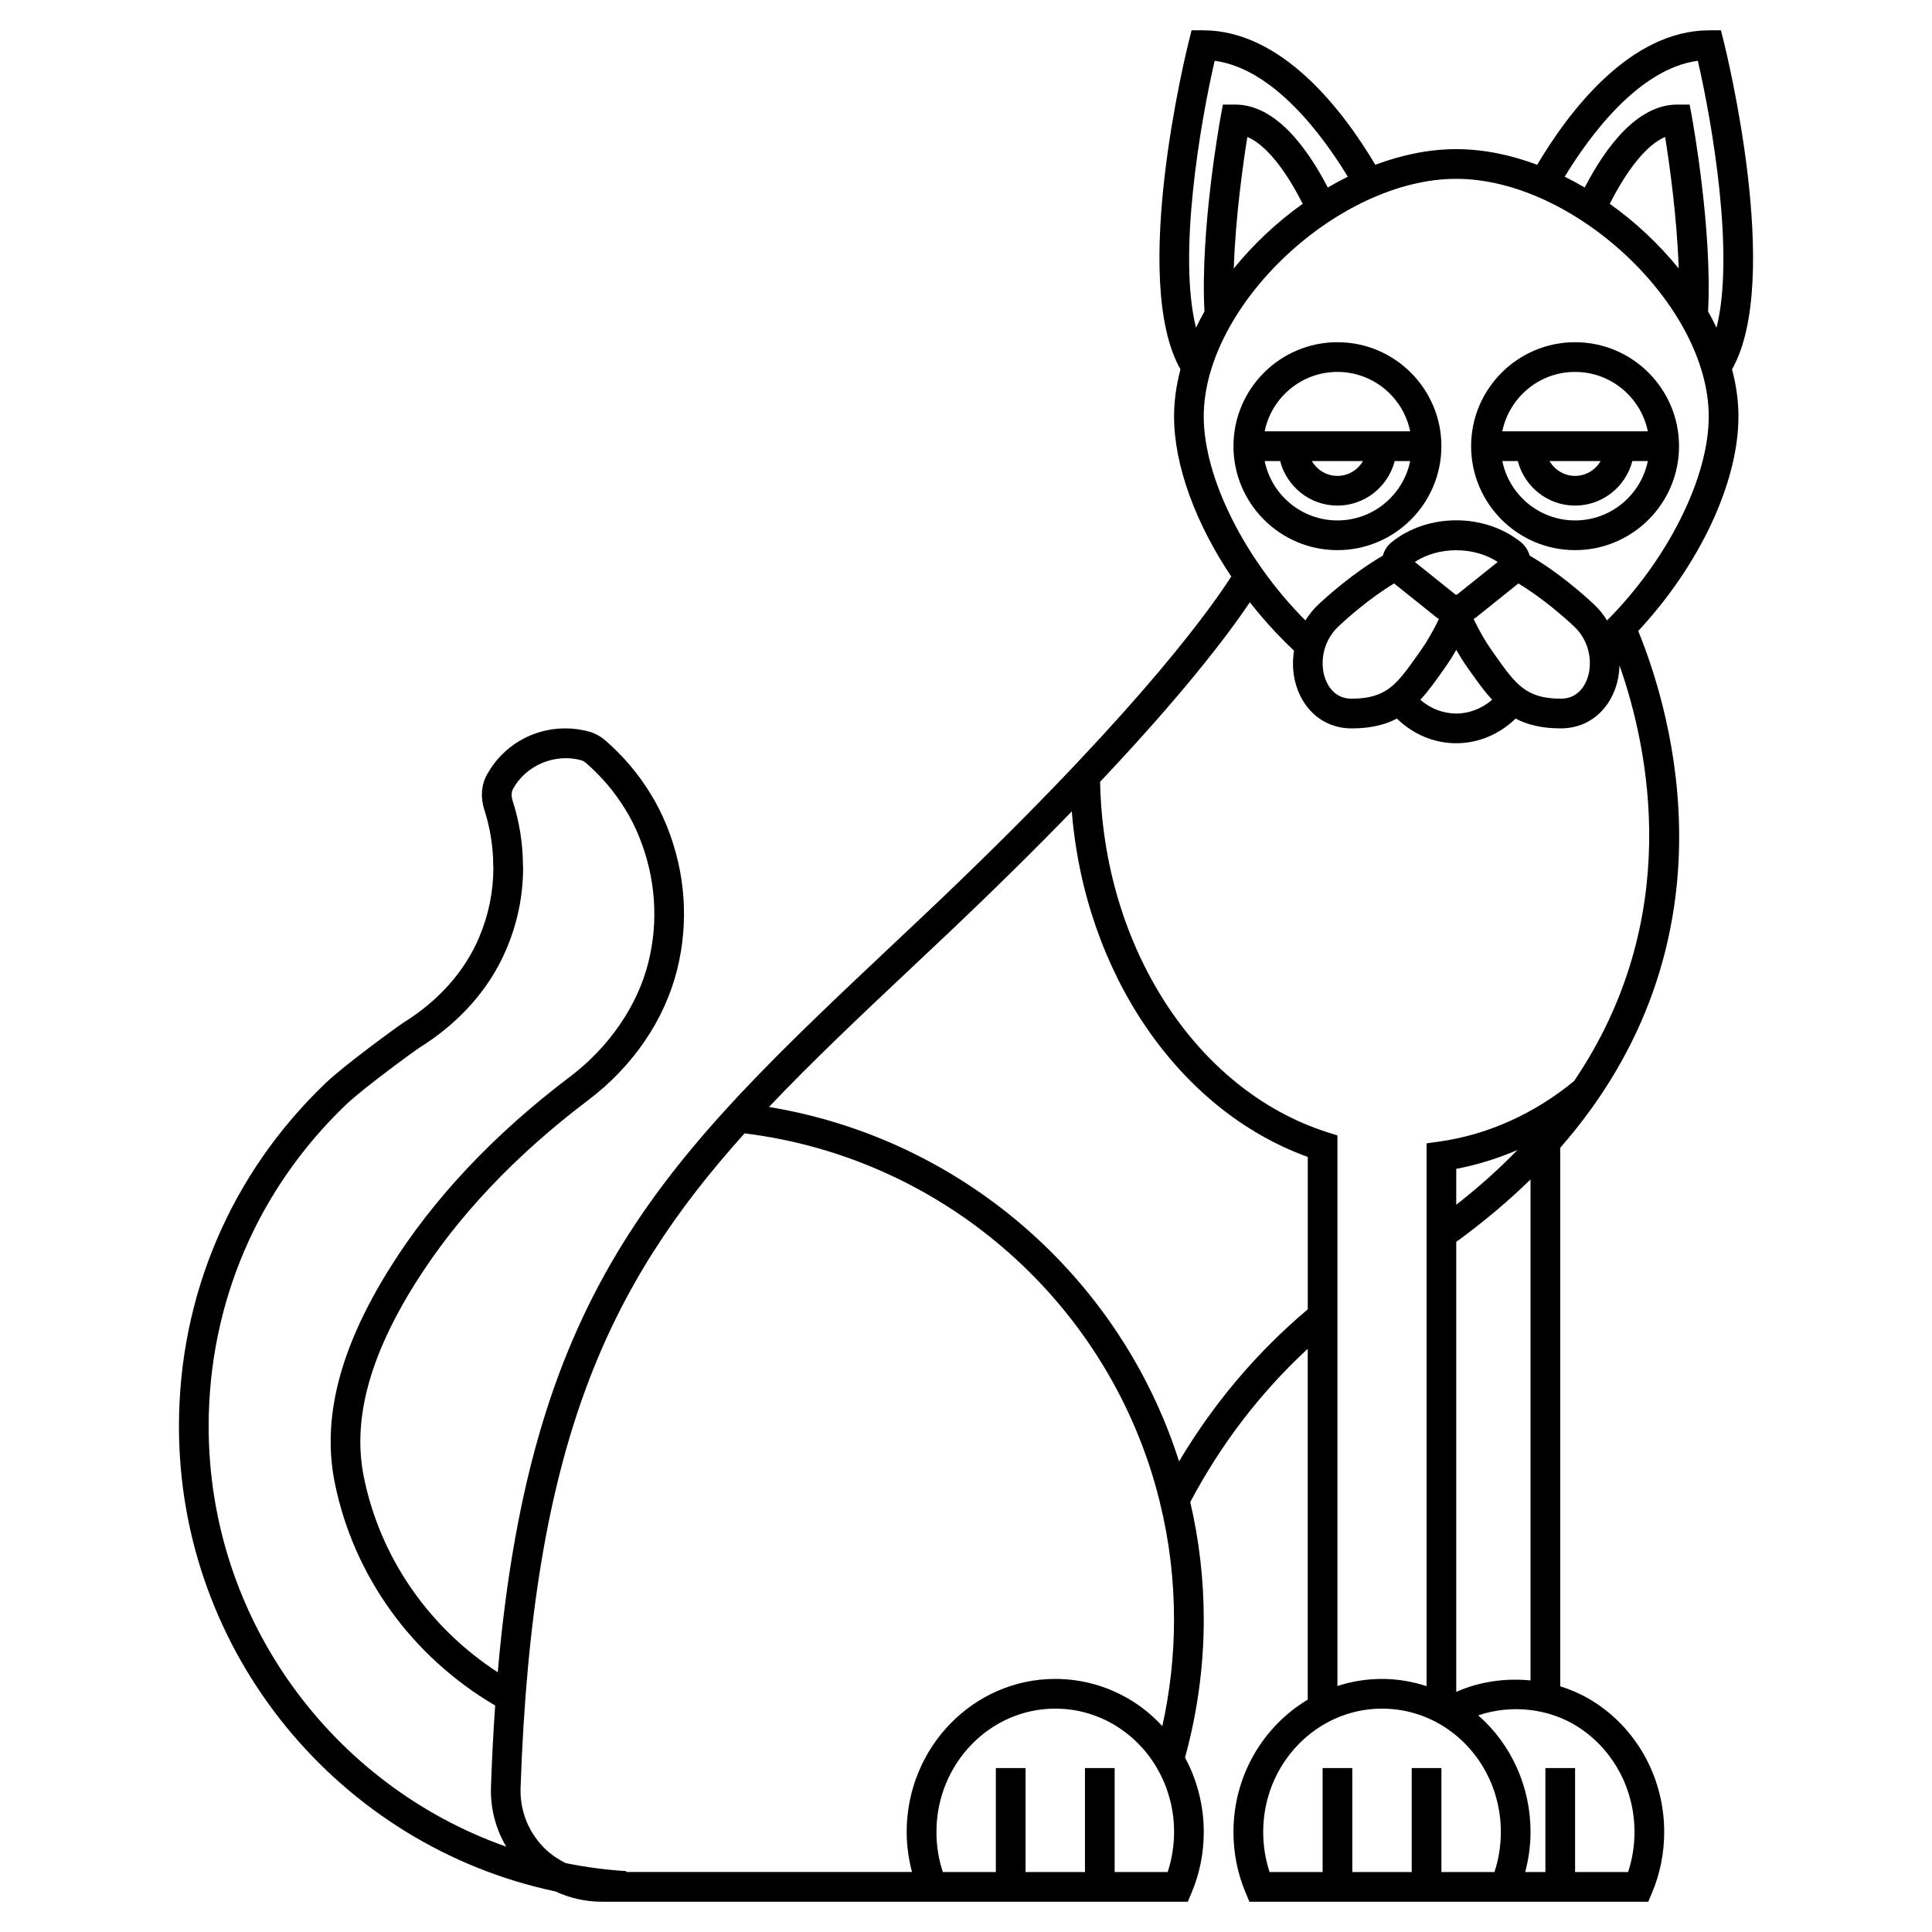 <?xml version="1.0" encoding="UTF-8"?>
<!-- Uploaded to: SVG Repo, www.svgrepo.com, Generator: SVG Repo Mixer Tools -->
<svg fill="#000000" width="800px" height="800px" version="1.1" viewBox="144 144 512 512" xmlns="http://www.w3.org/2000/svg">
 <g>
  <path d="m603.01 241.87c13.426-23.609-1.543-84.242-2.199-86.855l-0.746-2.981h-3.07c-20.855 0-37 21.121-45.621 35.629-7.066-2.641-14.328-4.141-21.453-4.141s-14.387 1.504-21.453 4.141c-8.621-14.508-24.762-35.629-45.621-35.629h-3.07l-0.742 2.981c-0.656 2.613-15.625 63.246-2.199 86.855-1.102 4.168-1.695 8.359-1.695 12.5 0 12.949 5.707 28.309 15.16 42.422-7.328 11.309-28.324 39.555-81.523 89.82l-7.856 7.406c-60.48 56.973-96.082 90.574-105.01 193.15-18.375-11.965-31.184-30.5-35.484-51.723-3.066-15.051 1.391-31.84 13.609-51.324 10.996-17.547 26.395-33.867 45.758-48.504 11.926-9 20.324-21.297 23.645-34.617 3.16-12.637 2.215-25.809-2.723-38.086-1.27-3.156-2.769-6.109-4.426-8.73-3.102-5.082-7.055-9.742-11.742-13.852-1.34-1.176-2.891-2.031-4.496-2.469-2.051-0.555-4.168-0.836-6.293-0.836-8.656 0-16.598 4.711-20.73 12.293-1.492 2.731-1.73 6.039-0.676 9.297 1.535 4.754 2.332 9.695 2.359 14.684l-0.012 0.344 0.051 0.305c0 6.328-1.27 12.539-3.781 18.469-3.785 8.988-10.738 16.816-20.168 22.668-1.496 0.973-15.488 11.133-20.574 16.004-25.023 23.957-38.805 56.25-38.805 90.93 0 60.141 42.551 111.11 99.766 123.23 3.82 1.766 8.004 2.727 12.355 2.727h155.24l1.012-2.414c2.133-5.074 3.211-10.484 3.211-16.082 0-7.035-1.762-13.777-4.965-19.707 3.254-11.859 4.965-24.145 4.965-36.582 0-10.594-1.223-21.051-3.582-31.133 8.191-15.422 18.621-29.059 31.133-40.609v92.973c-11.746 7.023-19.68 20.09-19.68 35.059 0 5.598 1.078 11.008 3.211 16.082l1.016 2.414h105.7l1.012-2.414c2.133-5.074 3.211-10.484 3.211-16.082 0-13.816-6.731-26.555-18.02-34.09-2.965-1.969-6.188-3.453-9.531-4.504l-0.004-142.71c47.418-54.164 29.711-114.85 20.672-136.97 16.125-17.293 26.559-39.234 26.559-56.824 0.004-4.141-0.59-8.332-1.691-12.5zm-32.402-43.859c4.824-9.512 9.965-15.723 14.668-17.719 1.086 6.769 3.156 21.215 3.594 34.855-5.207-6.434-11.434-12.273-18.262-17.137zm23.332-37.902c3.859 16.664 9.809 51.473 4.957 70.73-0.695-1.453-1.441-2.898-2.242-4.32 1.156-21.441-4.066-50.336-4.289-51.578l-0.594-3.227h-3.281c-10.574 0-18.926 11.176-24.527 21.98-1.738-1.023-3.512-1.977-5.301-2.863 6.559-10.801 19.598-28.609 35.277-30.723zm-128.04 0c15.684 2.109 28.723 19.922 35.277 30.715-1.789 0.887-3.559 1.844-5.301 2.863-5.606-10.801-13.953-21.973-24.523-21.973h-3.277l-0.59 3.227c-0.227 1.238-5.449 30.141-4.289 51.578-0.805 1.426-1.547 2.871-2.242 4.316-4.856-19.25 1.086-54.055 4.945-70.727zm5.066 55.035c0.438-13.641 2.512-28.082 3.594-34.855 4.703 1.996 9.844 8.207 14.668 17.719-6.824 4.867-13.051 10.707-18.262 17.137zm-129.64 229.21c53.102 6.543 97.117 45.43 109.99 97.508l0.113 0.508c2.457 9.941 3.699 20.312 3.699 30.82 0 9.555-1.055 19.016-3.098 28.242-2.098-2.25-4.438-4.301-7.051-6.047-6.356-4.219-13.738-6.453-21.34-6.453-21.703 0-39.359 18.188-39.359 40.543 0 3.637 0.504 7.184 1.41 10.625l-75.746-0.004 0.016-0.227c-5.461-0.34-10.812-1.066-16.039-2.121-2.156-1.078-4.18-2.449-5.91-4.238-4.102-4.246-6.25-9.828-6.051-15.719 3.106-91.066 23.223-133.25 59.363-173.44zm-142.03 77.668c0-32.512 12.918-62.785 36.375-85.246 4.555-4.359 18.094-14.23 19.348-15.043 10.754-6.676 18.773-15.754 23.199-26.25 2.926-6.891 4.406-14.137 4.406-21.531 0-0.336-0.008-0.625-0.039-0.938-0.059-5.715-0.98-11.371-2.734-16.816-0.379-1.168-0.344-2.301 0.098-3.109 3.445-6.316 11.133-9.504 18.039-7.629 0.453 0.121 0.926 0.398 1.379 0.797 4.094 3.586 7.531 7.633 10.246 12.078 1.434 2.269 2.715 4.801 3.809 7.519 4.32 10.727 5.148 22.219 2.391 33.234-2.848 11.414-10.406 22.438-20.75 30.246-20.133 15.215-36.172 32.238-47.68 50.602-13.348 21.281-18.141 39.949-14.652 57.07 5 24.668 20.441 46.012 42.496 58.977-0.48 6.879-0.859 14.031-1.113 21.535-0.191 5.668 1.234 11.113 4.039 15.867-46.082-16.254-78.855-60.266-78.855-111.36zm254.15 118.08h-14.051v-27.551h-7.871v27.551h-15.742v-27.551h-7.871v27.551h-14.051c-1.125-3.398-1.691-6.957-1.691-10.625 0-18.016 14.125-32.672 31.488-32.672 6.051 0 11.926 1.773 16.98 5.137 9.086 6.062 14.508 16.359 14.508 27.535-0.008 3.668-0.578 7.231-1.699 10.625zm3.016-108.82c-15.641-49.078-57.801-85.547-108.68-93.922 11.414-12.047 24.266-24.16 38.543-37.605l7.867-7.414c13.129-12.41 24.285-23.453 33.844-33.309 3.43 42.633 28.117 79.137 62.535 91.566v40.391c-13.52 11.383-24.945 24.906-34.105 40.293zm82.496 108.82h-12.969v-27.551h-7.871v27.551h-15.742v-27.551h-7.871v27.551h-14.051c-1.125-3.398-1.691-6.957-1.691-10.625 0-18.016 14.125-32.672 31.488-32.672 6.051 0 11.926 1.773 16.98 5.137 9.086 6.062 14.508 16.359 14.508 27.535 0 3.668-0.57 7.227-1.691 10.625zm38.199-10.621c0 3.668-0.57 7.227-1.691 10.625h-14.051v-27.551h-7.871v27.551h-5.344c0.906-3.441 1.41-6.988 1.41-10.625 0-12.02-5.106-23.223-13.867-30.895 8.883-2.984 19.012-1.895 26.91 3.356 9.078 6.062 14.504 16.359 14.504 27.539zm-27.555-40.145c-6.68-0.668-13.5 0.297-19.68 3.027v-119.25c7.371-5.383 13.934-10.914 19.68-16.551zm-19.68-126.07v-9.508c5.551-1.039 10.984-2.746 16.242-5.012-4.797 4.926-10.164 9.781-16.242 14.52zm31.238-32.789c-10.574 8.699-22.918 14.254-35.719 16.047l-3.391 0.477v143.84c-3.797-1.227-7.762-1.906-11.809-1.906-4.113 0-8.078 0.656-11.809 1.871v-145.9l-2.738-0.875c-34.75-11.094-59.305-49.145-60.156-92.844 21.473-22.746 33.301-38.117 39.691-47.578 3.539 4.527 7.461 8.84 11.699 12.824-0.57 3.547-0.285 7.215 1.062 10.617 2.473 6.25 7.777 9.984 14.191 9.984 5.09 0 8.902-0.961 12.016-2.602 4.297 4.176 9.832 6.535 15.723 6.535 5.848 0 11.426-2.359 15.73-6.531 3.109 1.633 6.918 2.594 12.004 2.594 6.414 0 11.727-3.731 14.195-9.98 0.859-2.164 1.262-4.441 1.336-6.719 7.824 22.25 17.125 67.078-12.027 110.14zm-47.711-131.86 11.402 9.133c0.145 0.117 0.332 0.156 0.484 0.266-1.422 3-3.137 6-4.82 8.371l-0.871 1.223c-5.438 7.691-8.172 11.547-17.461 11.547-4.262 0-6.137-3.133-6.875-5.004-1.523-3.848-1.105-9.926 3.418-14.164 2.375-2.234 8.18-7.41 14.723-11.371zm32.941 0.008c6.512 3.938 12.297 9.078 14.73 11.359 4.519 4.238 4.941 10.316 3.418 14.164-0.738 1.875-2.617 5.008-6.875 5.008-9.289 0-12.02-3.856-17.461-11.551l-0.867-1.223c-1.684-2.371-3.398-5.367-4.816-8.371 0.152-0.105 0.344-0.145 0.488-0.266zm-19.461 22.32c1.02-1.438 2.031-3.039 2.996-4.719 0.973 1.691 1.984 3.305 2.992 4.719l0.859 1.211c1.898 2.68 3.684 5.141 5.656 7.297-2.727 2.324-6.051 3.641-9.512 3.641-3.484 0-6.805-1.305-9.516-3.629 1.977-2.156 3.769-4.625 5.668-7.309zm3.191-19.371c-0.086 0.043-0.305 0.043-0.352 0.027l-10.828-8.672c6.266-4.148 15.695-4.141 21.973 0zm39.77 6.844c-0.949-1.504-2.055-2.926-3.387-4.172-2.762-2.594-9.512-8.59-17.137-13.008-0.371-1.383-1.18-2.648-2.371-3.602-9.578-7.664-24.574-7.664-34.156 0.008-1.191 0.957-2.004 2.227-2.371 3.613-7.648 4.438-14.434 10.457-17.133 12.988-1.336 1.25-2.441 2.676-3.391 4.18-16.027-16.09-26.941-37.773-26.941-54.055 0-29.43 35.645-62.977 66.914-62.977 31.27 0 66.914 33.547 66.914 62.977 0.004 16.32-10.906 37.949-26.941 54.047z"/>
  <path d="m498.43 234.69c-15.191 0-27.551 12.359-27.551 27.551 0 15.191 12.359 27.551 27.551 27.551 15.191 0 27.551-12.359 27.551-27.551 0-15.191-12.355-27.551-27.551-27.551zm0 7.871c9.5 0 17.453 6.773 19.281 15.742h-38.566c1.832-8.969 9.785-15.742 19.285-15.742zm6.777 23.617c-1.367 2.344-3.879 3.938-6.777 3.938-2.902 0-5.41-1.594-6.777-3.938zm-6.777 15.742c-9.5 0-17.453-6.773-19.281-15.742h4.098c1.758 6.769 7.871 11.809 15.184 11.809s13.426-5.039 15.184-11.809h4.098c-1.828 8.969-9.777 15.742-19.281 15.742z"/>
  <path d="m533.86 262.24c0 15.191 12.359 27.551 27.551 27.551s27.551-12.359 27.551-27.551c0-15.191-12.359-27.551-27.551-27.551s-27.551 12.359-27.551 27.551zm27.551 19.68c-9.5 0-17.453-6.773-19.281-15.742h4.098c1.758 6.769 7.871 11.809 15.184 11.809s13.426-5.039 15.184-11.809h4.098c-1.828 8.969-9.781 15.742-19.281 15.742zm-6.777-15.742h13.555c-1.367 2.344-3.879 3.938-6.777 3.938-2.902-0.004-5.41-1.598-6.777-3.938zm26.059-7.875h-38.566c1.832-8.969 9.781-15.742 19.281-15.742 9.504 0 17.457 6.773 19.285 15.742z"/>
 </g>
</svg>